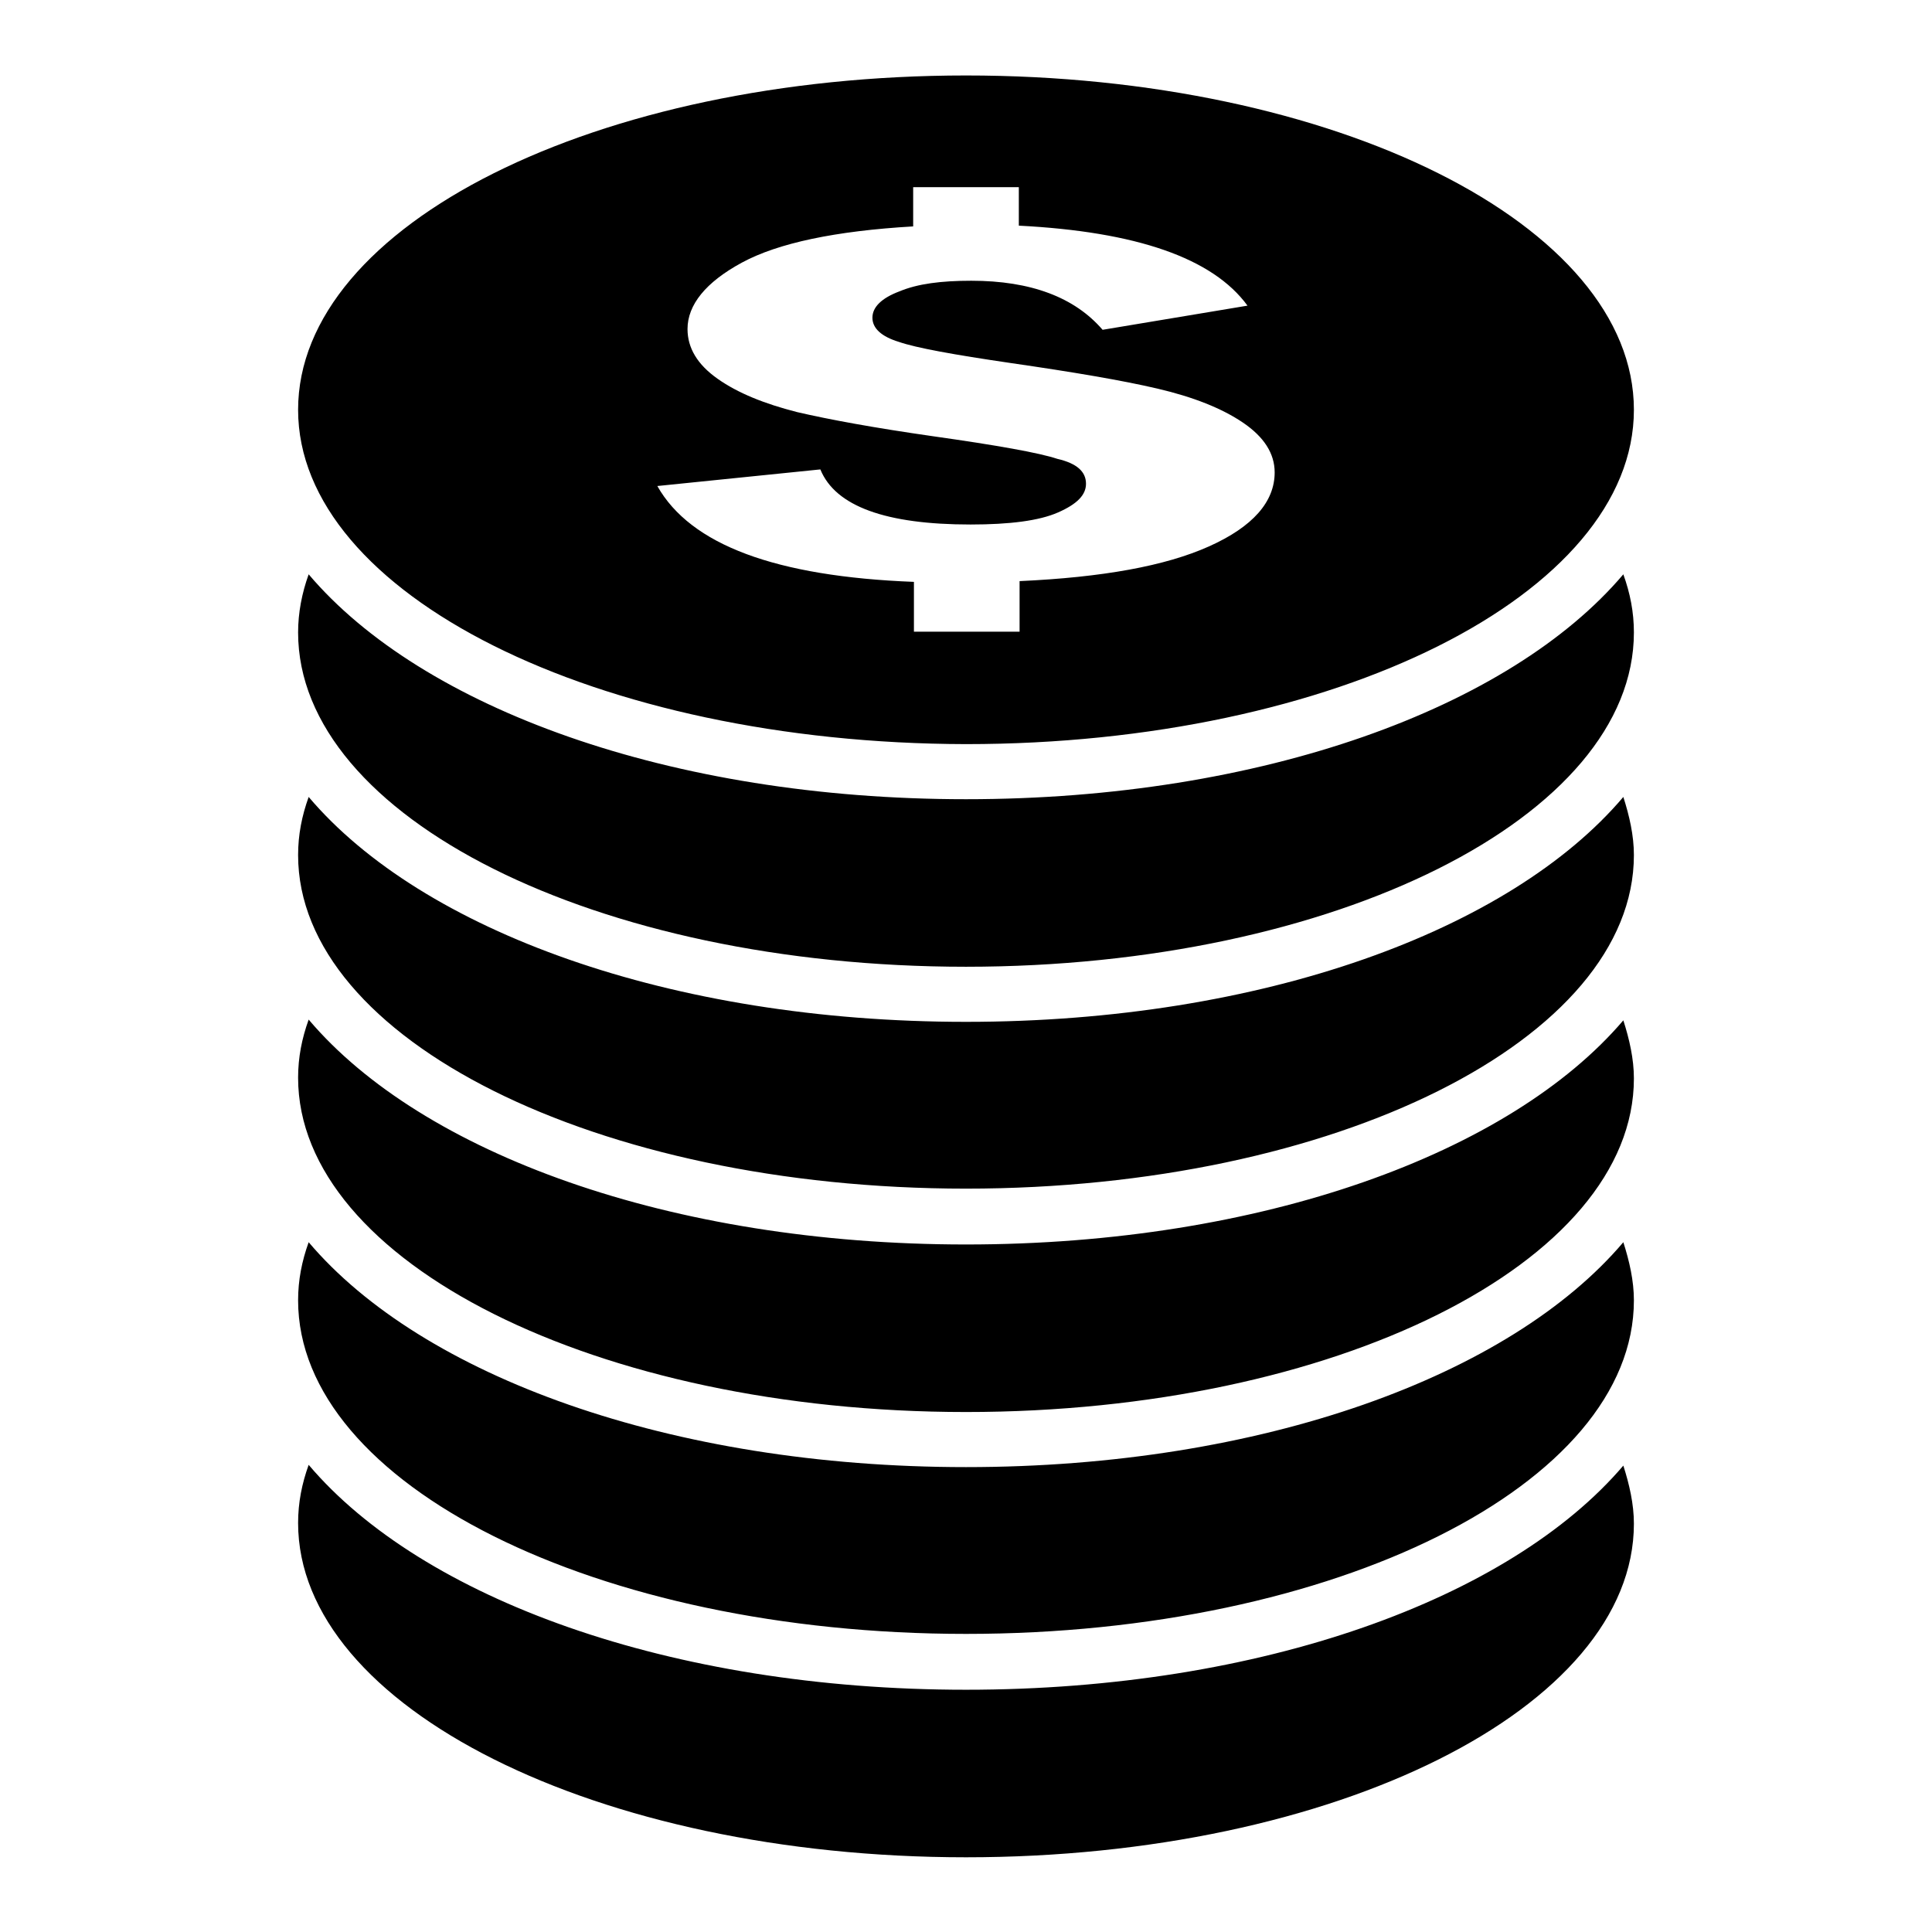 <?xml version="1.0" encoding="utf-8"?>
<!-- Svg Vector Icons : http://www.onlinewebfonts.com/icon -->
<!DOCTYPE svg PUBLIC "-//W3C//DTD SVG 1.1//EN" "http://www.w3.org/Graphics/SVG/1.1/DTD/svg11.dtd">
<svg version="1.1" xmlns="http://www.w3.org/2000/svg" xmlns:xlink="http://www.w3.org/1999/xlink" x="0px" y="0px" viewBox="0 0 256 256" enable-background="new 0 0 256 256" xml:space="preserve">
<g><g><g><path fill="#000000" d="M215.1,76.1c0.9,2.5,1.4,5,1.4,7.7c0,24.4-39.6,44.3-88.5,44.3c-48.9,0-88.5-19.8-88.5-44.3c0-2.6,0.5-5.2,1.4-7.7c15,17.7,47.9,29.8,87.1,29.8C167.2,105.9,200.1,93.8,215.1,76.1z M128,135.4c-39.2,0-72.1-12.1-87.1-29.8c-0.9,2.5-1.4,5-1.4,7.7c0,24.4,39.6,44.2,88.5,44.2c48.9,0,88.5-19.8,88.5-44.2c0-2.6-0.6-5.2-1.4-7.7C200.1,123.3,167.2,135.4,128,135.4z M128,164.9c-39.2,0-72.1-12.1-87.1-29.8c-0.9,2.5-1.4,5-1.4,7.7c0,24.4,39.6,44.3,88.5,44.3c48.9,0,88.5-19.8,88.5-44.2c0-2.6-0.6-5.2-1.4-7.7C200.1,152.8,167.2,164.9,128,164.9z M128,194.4c-39.2,0-72.1-12.1-87.1-29.8c-0.9,2.5-1.4,5-1.4,7.7c0,24.4,39.6,44.2,88.5,44.2c48.9,0,88.5-19.8,88.5-44.2c0-2.6-0.6-5.2-1.4-7.7C200.1,182.3,167.2,194.4,128,194.4z M128,223.9c-39.2,0-72.1-12.1-87.1-29.8c-0.9,2.5-1.4,5-1.4,7.7c0,24.4,39.6,44.3,88.5,44.3c48.9,0,88.5-19.8,88.5-44.2c0-2.6-0.6-5.2-1.4-7.7C200.1,211.8,167.2,223.9,128,223.9z M39.5,54.3C39.5,29.8,79.1,10,128,10c48.9,0,88.5,19.8,88.5,44.3c0,24.4-39.6,44.3-88.5,44.3C79.1,98.5,39.5,78.7,39.5,54.3z M143.9,64.1c0,1.5-1.2,2.7-3.7,3.8c-2.5,1.1-6.4,1.6-11.6,1.6c-11.2,0-17.9-2.4-19.9-7.3l-21.6,2.2c4.4,7.8,15.7,12,34,12.7v6.6h14v-6.7c11-0.5,19.3-2,25.1-4.6c5.8-2.6,8.7-5.9,8.7-9.8c0-2.5-1.4-4.7-4.2-6.6c-2.8-1.9-6.6-3.4-11.3-4.5c-4.7-1.1-11.2-2.2-19.5-3.4c-7.5-1.1-12.5-2-14.8-2.8c-2.3-0.7-3.5-1.8-3.5-3.2c0-1.4,1.2-2.6,3.6-3.5c2.4-1,5.5-1.4,9.5-1.4c7.9,0,13.7,2.2,17.4,6.5l19.2-3.2c-4.6-6.3-14.7-9.8-30.3-10.6v-5.1h-14v5.2c-10.3,0.6-17.9,2.2-22.7,4.8c-4.8,2.6-7.2,5.6-7.2,8.8c0,2.5,1.3,4.7,4,6.6s6.2,3.3,10.5,4.4c4.3,1,10.3,2.1,18,3.2c8.5,1.2,14.1,2.2,16.5,3C142.7,61.4,143.9,62.5,143.9,64.1z"/></g><g></g><g></g><g></g><g></g><g></g><g></g><g></g><g></g><g></g><g></g><g></g><g></g><g></g><g></g><g></g></g></g>
</svg>